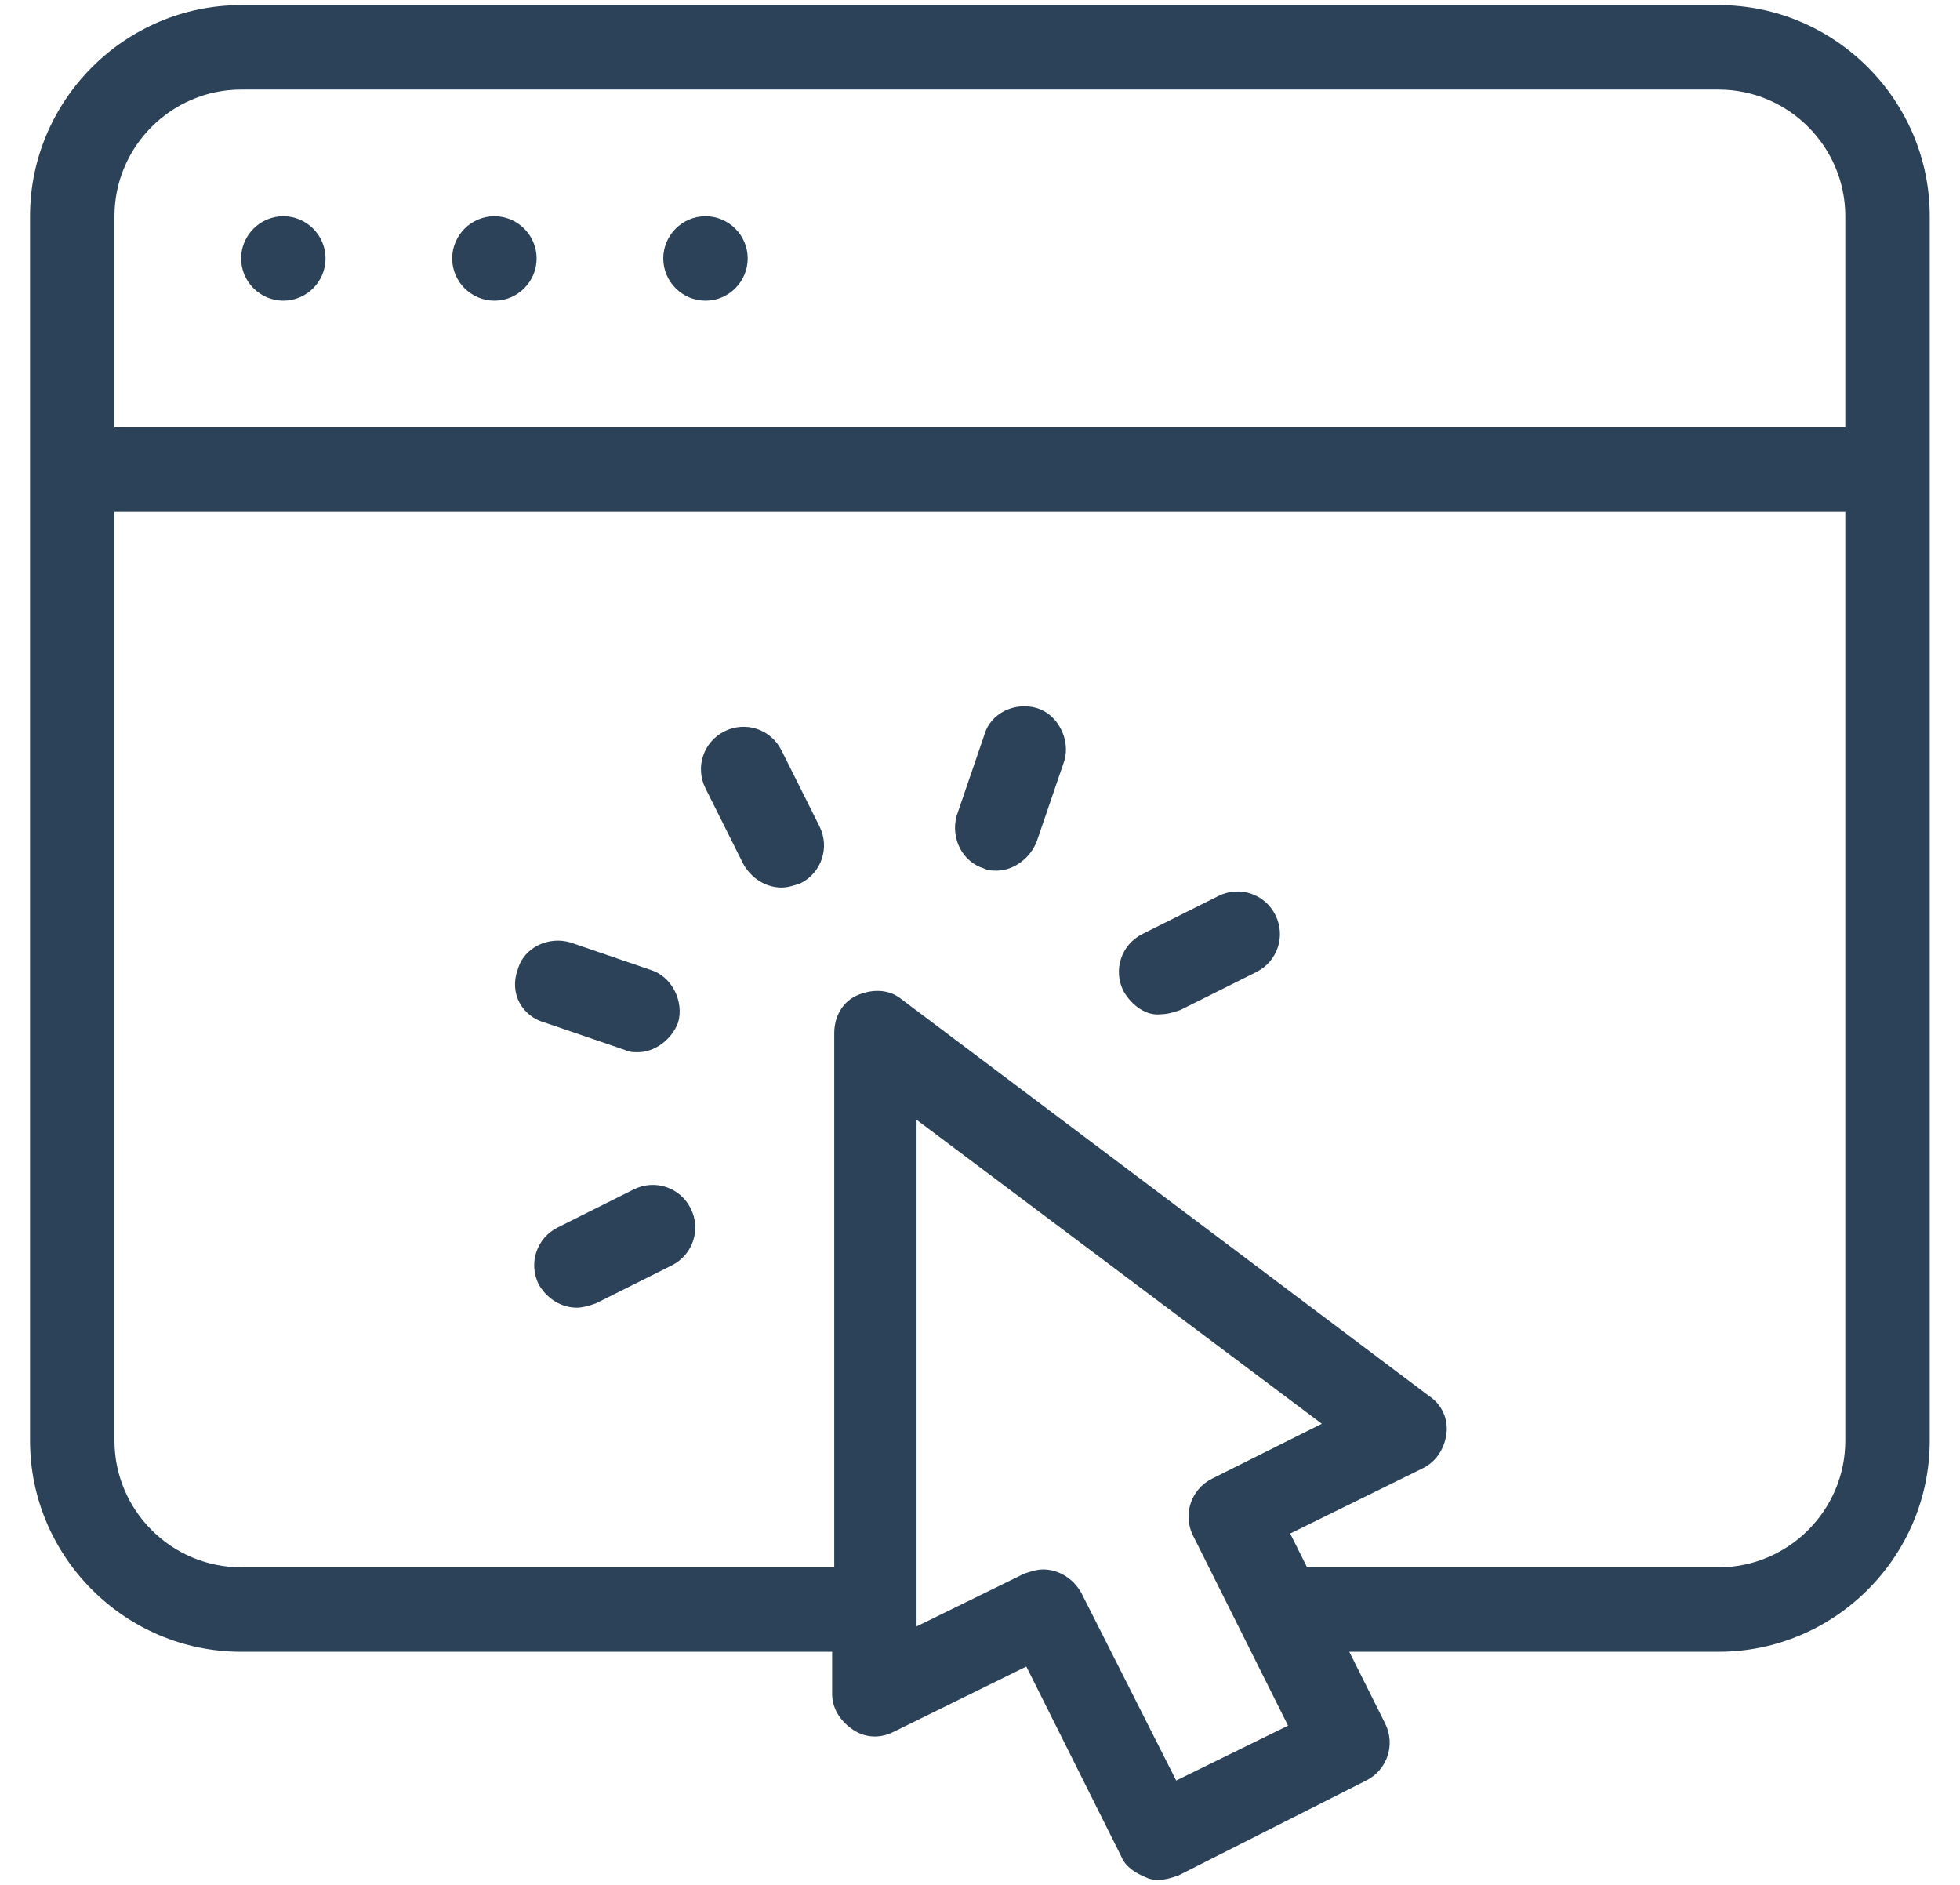 <?xml version="1.0" encoding="UTF-8"?>
<svg xmlns="http://www.w3.org/2000/svg" width="52" height="50" viewBox="0 0 52 50" fill="none">
  <g clip-path="url(#clip0_29_6)">
    <path d="M45.597 0.136H6.397C3.317 0.136 0.797 2.656 0.797 5.736V38.216C0.797 41.296 3.317 43.816 6.397 43.816H22.077V44.936C22.077 45.328 22.301 45.664 22.637 45.888C22.973 46.112 23.365 46.112 23.701 45.944L27.229 44.208L29.749 49.248C29.861 49.528 30.141 49.696 30.421 49.808C30.533 49.864 30.645 49.864 30.757 49.864C30.925 49.864 31.093 49.808 31.261 49.752L36.245 47.232C36.805 46.952 37.029 46.28 36.749 45.72L35.797 43.816H45.597C48.677 43.816 51.197 41.296 51.197 38.216V5.736C51.197 2.656 48.677 0.136 45.597 0.136ZM31.205 47.232L28.685 42.248C28.461 41.856 28.069 41.632 27.677 41.632C27.509 41.632 27.341 41.688 27.173 41.744L24.317 43.144V29.704L35.069 37.768L32.157 39.224C31.597 39.504 31.373 40.176 31.653 40.736L34.173 45.776L31.205 47.232ZM48.957 38.216C48.957 40.064 47.445 41.576 45.597 41.576H34.677L34.229 40.68L37.757 38.944C38.093 38.776 38.317 38.44 38.373 38.048C38.429 37.656 38.261 37.264 37.925 37.04L23.925 26.512C23.589 26.232 23.141 26.232 22.749 26.4C22.357 26.568 22.133 26.96 22.133 27.408V41.576H6.397C4.549 41.576 3.037 40.064 3.037 38.216V13.576H48.957V38.216ZM48.957 11.336H3.037V5.736C3.037 3.888 4.549 2.376 6.397 2.376H45.597C47.445 2.376 48.957 3.888 48.957 5.736V11.336ZM8.637 6.856C8.637 7.472 8.133 7.976 7.517 7.976C6.901 7.976 6.397 7.472 6.397 6.856C6.397 6.24 6.901 5.736 7.517 5.736C8.133 5.736 8.637 6.24 8.637 6.856ZM14.237 6.856C14.237 7.472 13.733 7.976 13.117 7.976C12.501 7.976 11.997 7.472 11.997 6.856C11.997 6.24 12.501 5.736 13.117 5.736C13.733 5.736 14.237 6.24 14.237 6.856ZM19.837 6.856C19.837 7.472 19.333 7.976 18.717 7.976C18.101 7.976 17.597 7.472 17.597 6.856C17.597 6.24 18.101 5.736 18.717 5.736C19.333 5.736 19.837 6.24 19.837 6.856ZM18.717 20.912C18.437 20.352 18.661 19.68 19.221 19.4C19.781 19.12 20.453 19.344 20.733 19.904L21.741 21.92C22.021 22.48 21.797 23.152 21.237 23.432C21.069 23.488 20.901 23.544 20.733 23.544C20.341 23.544 19.949 23.32 19.725 22.928L18.717 20.912ZM29.805 26.288C29.525 25.728 29.749 25.056 30.309 24.776L32.325 23.768C32.885 23.488 33.557 23.712 33.837 24.272C34.117 24.832 33.893 25.504 33.333 25.784L31.317 26.792C31.149 26.848 30.981 26.904 30.813 26.904C30.421 26.96 30.029 26.68 29.805 26.288ZM18.325 32.056C18.605 32.616 18.381 33.288 17.821 33.568L15.805 34.576C15.637 34.632 15.469 34.688 15.301 34.688C14.909 34.688 14.517 34.464 14.293 34.072C14.013 33.512 14.237 32.84 14.797 32.56L16.813 31.552C17.373 31.272 18.045 31.496 18.325 32.056ZM25.381 21.64L26.109 19.512C26.277 18.896 26.949 18.616 27.509 18.784C28.069 18.952 28.405 19.624 28.237 20.184L27.509 22.312C27.341 22.76 26.893 23.096 26.445 23.096C26.333 23.096 26.221 23.096 26.109 23.04C25.549 22.872 25.213 22.256 25.381 21.64ZM13.733 25.728C13.901 25.112 14.573 24.832 15.133 25L17.261 25.728C17.821 25.896 18.157 26.568 17.989 27.128C17.821 27.576 17.373 27.912 16.925 27.912C16.813 27.912 16.701 27.912 16.589 27.856L14.461 27.128C13.845 26.96 13.509 26.344 13.733 25.728Z" fill="#2C4259"></path>
  </g>
  <defs>
    <clipPath id="clip0_29_6">
      <rect width="52" height="50" fill="white"></rect>
    </clipPath>
  </defs>
</svg>
